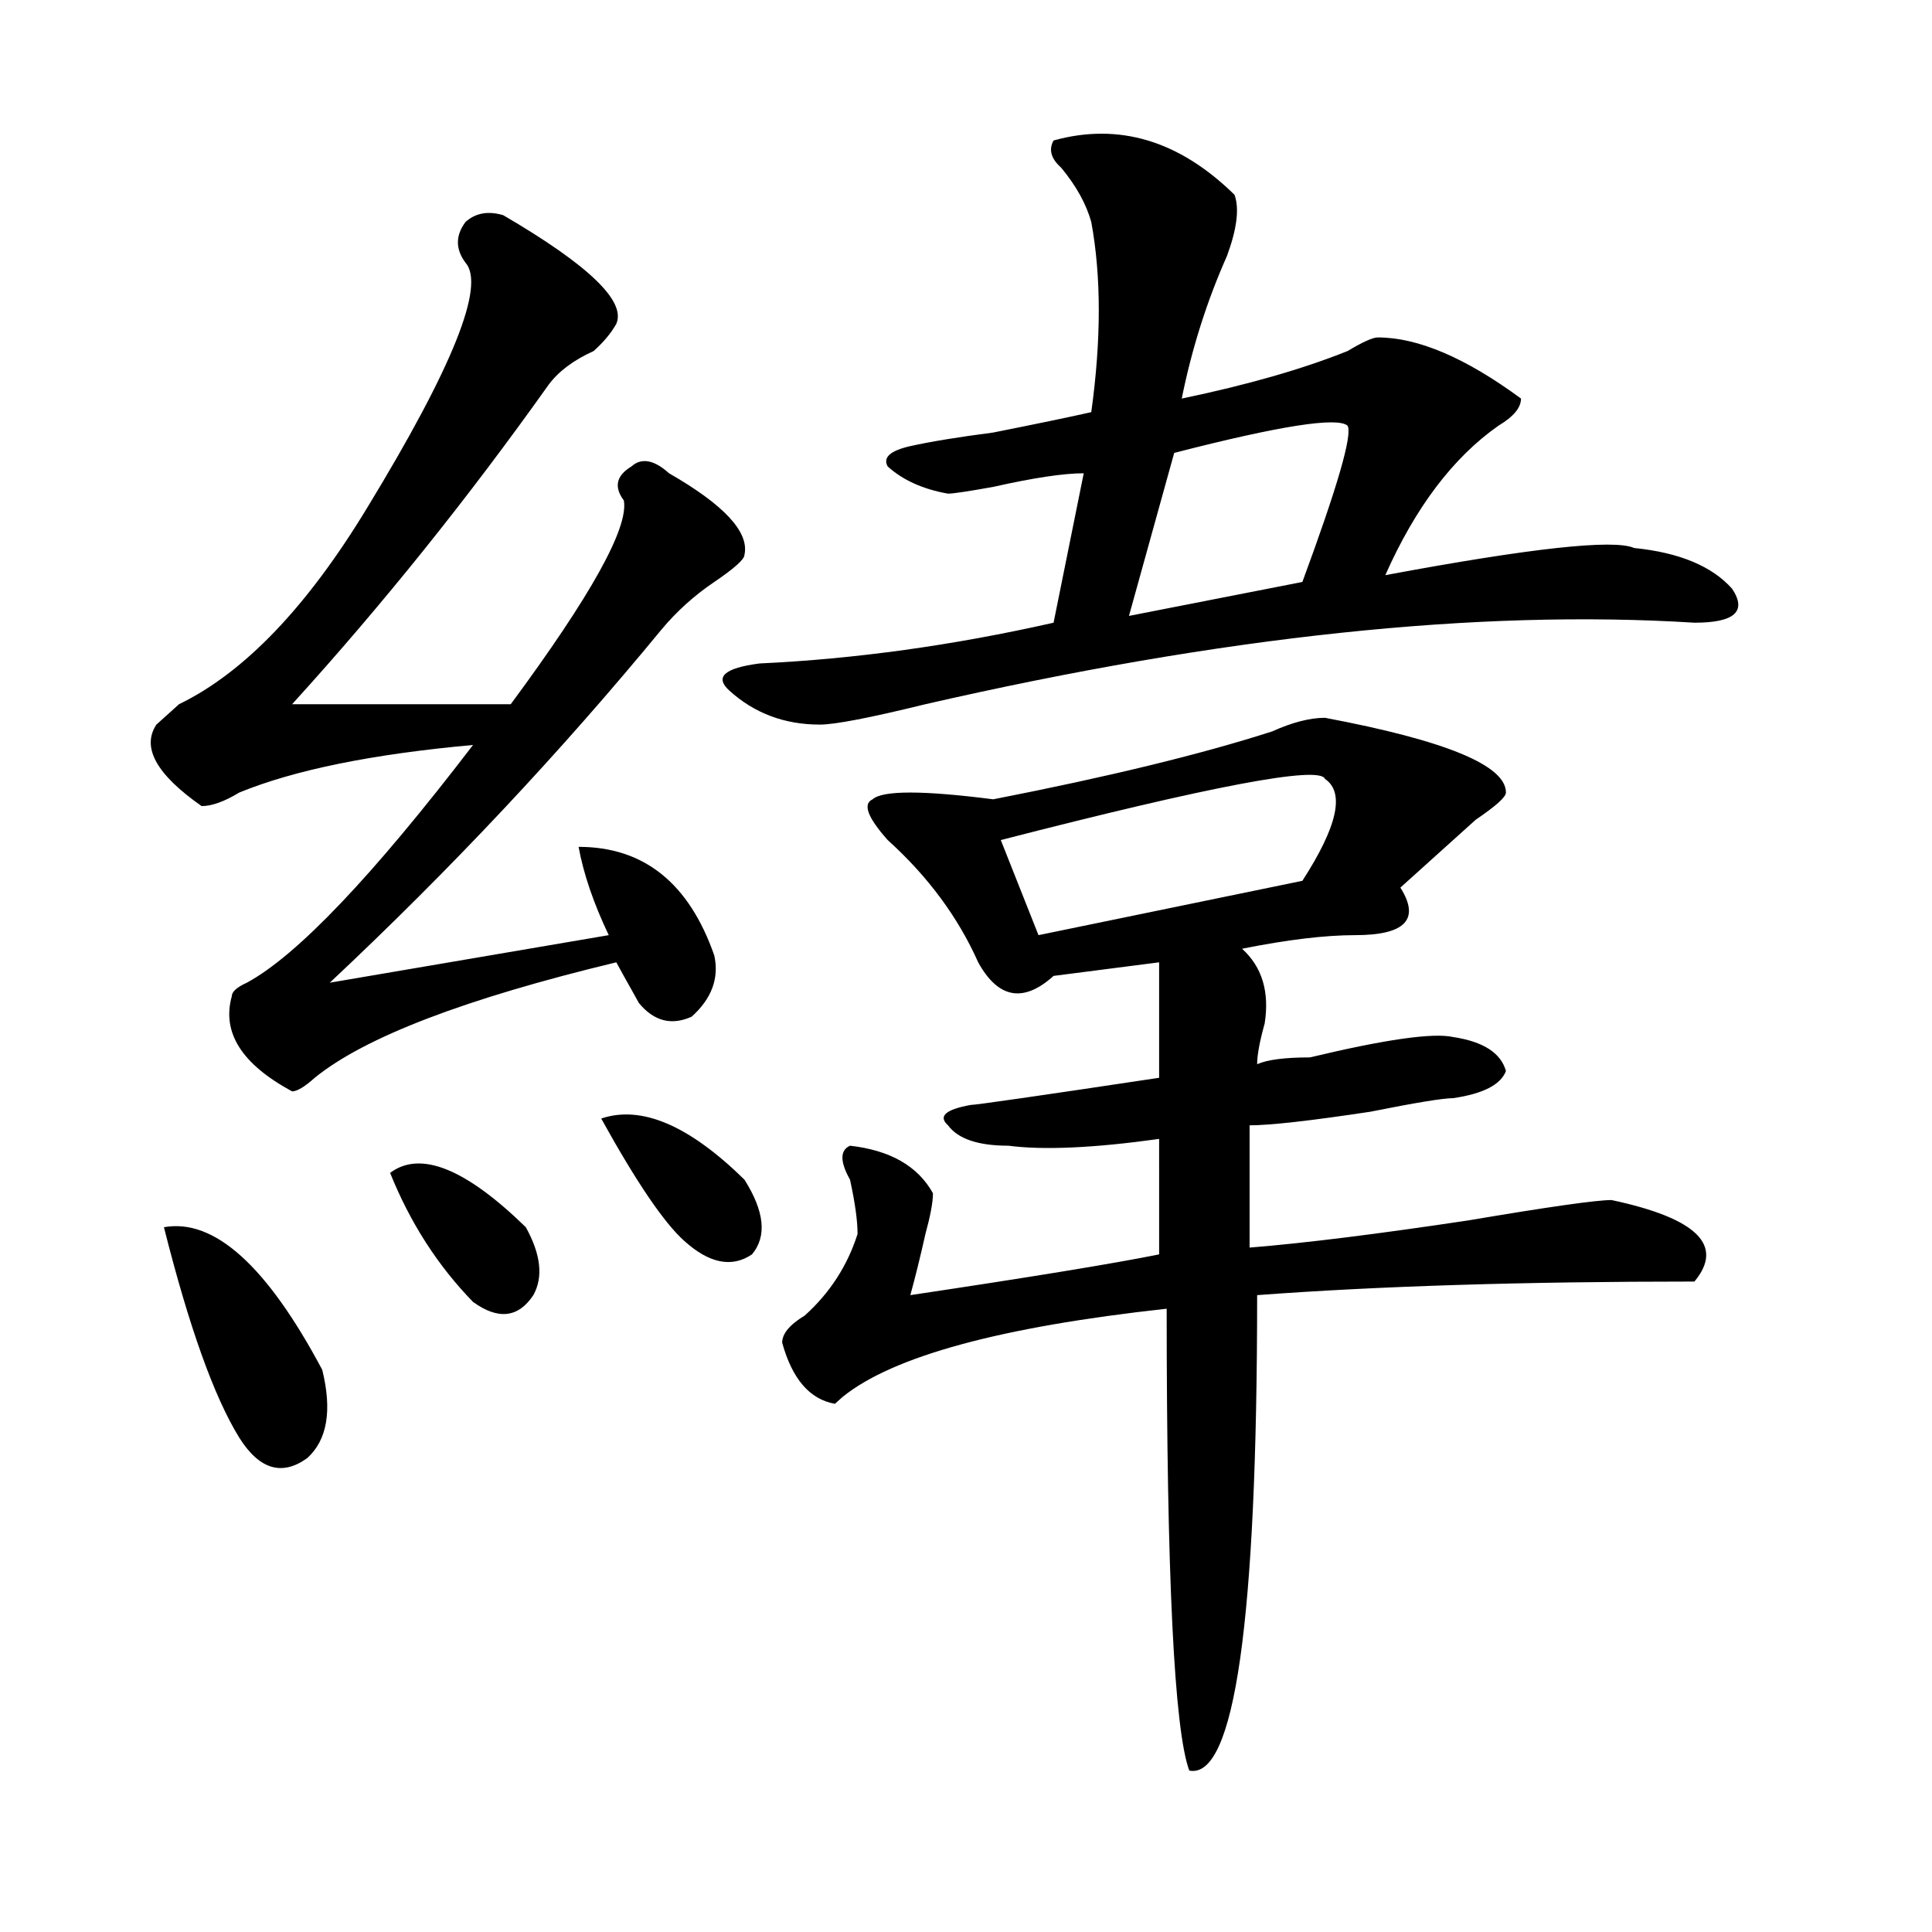<?xml version="1.0" encoding="utf-8"?>
<!-- Generator: Adobe Illustrator 16.0.0, SVG Export Plug-In . SVG Version: 6.00 Build 0)  -->
<!DOCTYPE svg PUBLIC "-//W3C//DTD SVG 1.1//EN" "http://www.w3.org/Graphics/SVG/1.1/DTD/svg11.dtd">
<svg version="1.1" id="图层_1" xmlns="http://www.w3.org/2000/svg" xmlns:xlink="http://www.w3.org/1999/xlink" x="0px" y="0px"
	 width="1000px" height="1000px" viewBox="0 0 1000 1000" enable-background="new 0 0 1000 1000" xml:space="preserve">
<path d="M260.457,111.375c44.207,25.818,63.719,44.55,58.535,56.25c-2.621,4.725-6.523,9.394-11.707,14.063
	c-10.426,4.725-18.23,10.547-23.414,17.578C242.227,257.878,198.02,312.975,151.192,364.5h113.167
	c41.585-56.25,61.097-91.406,58.535-105.469c-5.243-7.031-3.902-12.854,3.902-17.578c5.184-4.669,11.707-3.516,19.512,3.516
	c28.598,16.425,41.585,30.487,39.023,42.188c0,2.362-5.243,7.031-15.609,14.063c-10.426,7.031-19.512,15.271-27.316,24.609
	c-52.071,63.281-109.265,124.256-171.703,182.813l144.386-24.609c-7.805-16.369-13.048-31.641-15.609-45.703
	c33.78,0,57.194,18.787,70.242,56.25c2.562,11.756-1.341,22.303-11.707,31.641c-10.426,4.725-19.512,2.362-27.316-7.031
	l-3.902-7.031c-2.621-4.669-5.243-9.338-7.805-14.063c-78.047,18.787-130.118,38.672-156.093,59.766
	c-5.244,4.725-9.146,7.031-11.707,7.031c-26.036-14.063-36.462-30.432-31.219-49.219c0-2.307,2.561-4.669,7.805-7.031
	c25.975-14.063,64.999-55.041,117.07-123.047c-52.071,4.725-92.375,12.909-120.972,24.609c-7.805,4.725-14.329,7.031-19.512,7.031
	c-23.414-16.369-31.219-30.432-23.414-42.188c2.561-2.307,6.463-5.822,11.707-10.547c33.78-16.369,66.34-50.372,97.559-101.953
	c44.207-72.619,61.096-114.807,50.73-126.563c-5.243-7.031-5.243-14.063,0-21.094C246.129,110.222,252.652,109.068,260.457,111.375z
	 M84.852,635.203c25.975-4.669,53.292,19.94,81.949,73.828c5.183,21.094,2.561,36.365-7.805,45.703
	c-13.048,9.394-24.755,5.878-35.121-10.547C110.827,723.094,97.84,686.784,84.852,635.203z M201.922,607.078
	c15.609-11.7,39.023-2.307,70.242,28.125c7.805,14.063,9.086,25.818,3.902,35.156c-7.805,11.756-18.23,12.909-31.219,3.516
	C226.617,655.144,212.288,632.896,201.922,607.078z M311.188,578.953c20.793-7.031,45.487,3.516,74.145,31.641
	c10.366,16.425,11.707,29.334,3.902,38.672c-10.426,7.031-22.133,4.725-35.121-7.031
	C343.688,632.896,329.358,611.803,311.188,578.953z M545.328,72.703c33.78-9.338,64.999,0,93.656,28.125
	c2.562,7.031,1.281,17.578-3.902,31.641c-10.426,23.456-18.23,48.065-23.414,73.828c33.78-7.031,62.438-15.216,85.852-24.609
	c7.805-4.669,12.988-7.031,15.609-7.031c20.793,0,45.487,10.547,74.145,31.641c0,4.725-3.902,9.394-11.707,14.063
	c-23.414,16.425-42.926,42.188-58.535,77.344c75.426-14.063,118.352-18.731,128.777-14.063c23.414,2.362,40.305,9.394,50.73,21.094
	c7.805,11.756,1.281,17.578-19.512,17.578c-111.887-7.031-244.566,7.031-398.039,42.188c-28.657,7.031-46.828,10.547-54.633,10.547
	c-18.23,0-33.84-5.822-46.828-17.578c-7.805-7.031-2.621-11.7,15.609-14.063c49.39-2.307,100.12-9.338,152.191-21.094l15.609-77.344
	c-10.426,0-26.035,2.362-46.828,7.031c-13.048,2.362-20.853,3.516-23.414,3.516c-13.048-2.307-23.414-7.031-31.219-14.063
	c-2.621-4.669,1.281-8.185,11.707-10.547c10.366-2.307,24.695-4.669,42.926-7.031c23.414-4.669,40.305-8.185,50.73-10.547
	c5.184-37.463,5.184-70.313,0-98.438c-2.621-9.338-7.805-18.731-15.609-28.125C543.987,82.097,542.707,77.428,545.328,72.703z
	 M685.813,371.531c62.438,11.756,93.656,24.609,93.656,38.672c0,2.362-5.243,7.031-15.609,14.063
	c-13.048,11.756-26.035,23.456-39.023,35.156c10.366,16.425,2.562,24.609-23.414,24.609c-15.609,0-35.121,2.362-58.535,7.031
	c10.366,9.394,14.269,22.303,11.707,38.672c-2.621,9.394-3.902,16.425-3.902,21.094c5.184-2.307,14.269-3.516,27.316-3.516
	c39.023-9.338,63.719-12.854,74.145-10.547c15.609,2.362,24.695,8.24,27.316,17.578c-2.621,7.031-11.707,11.756-27.316,14.063
	c-5.243,0-19.512,2.362-42.926,7.031c-31.219,4.725-52.071,7.031-62.438,7.031v63.281c28.598-2.307,66.34-7.031,113.168-14.063
	c41.585-7.031,66.34-10.547,74.145-10.547c44.207,9.394,58.535,23.456,42.926,42.188c-88.473,0-163.898,2.362-226.336,7.031
	c0,168.75-11.707,250.763-35.121,246.094c-7.805-21.094-11.707-100.8-11.707-239.063c-85.852,9.394-141.825,24.609-167.801,45.703
	l-3.902,3.516c-13.048-2.307-22.133-12.854-27.316-31.641c0-4.669,3.902-9.338,11.707-14.063
	c12.988-11.7,22.073-25.763,27.316-42.188c0-7.031-1.341-16.369-3.902-28.125c-5.243-9.338-5.243-15.216,0-17.578
	c20.793,2.362,35.121,10.547,42.926,24.609c0,4.725-1.341,11.756-3.902,21.094c-2.621,11.756-5.243,22.303-7.805,31.641
	c62.438-9.338,105.363-16.369,128.777-21.094V589.5c-33.84,4.725-59.876,5.878-78.047,3.516c-15.609,0-26.035-3.516-31.219-10.547
	c-5.243-4.669-1.341-8.185,11.707-10.547c2.562,0,35.121-4.669,97.559-14.063c0-23.4,0-43.341,0-59.766l-54.633,7.031
	c-15.609,14.063-28.657,11.756-39.023-7.031c-10.426-23.4-26.035-44.494-46.828-63.281c-10.426-11.7-13.048-18.731-7.805-21.094
	c5.184-4.669,25.976-4.669,62.438,0c59.816-11.7,107.925-23.4,144.387-35.156C668.862,373.894,678.008,371.531,685.813,371.531z
	 M685.813,403.172c-2.621-7.031-58.535,3.516-167.801,31.641l19.512,49.219l136.582-28.125
	C692.276,427.781,696.179,410.203,685.813,403.172z M697.52,220.359c-5.243-4.669-35.121,0-89.754,14.063l-23.414,84.375
	l89.754-17.578C692.276,252,700.081,225.084,697.52,220.359z"/>
</svg>
